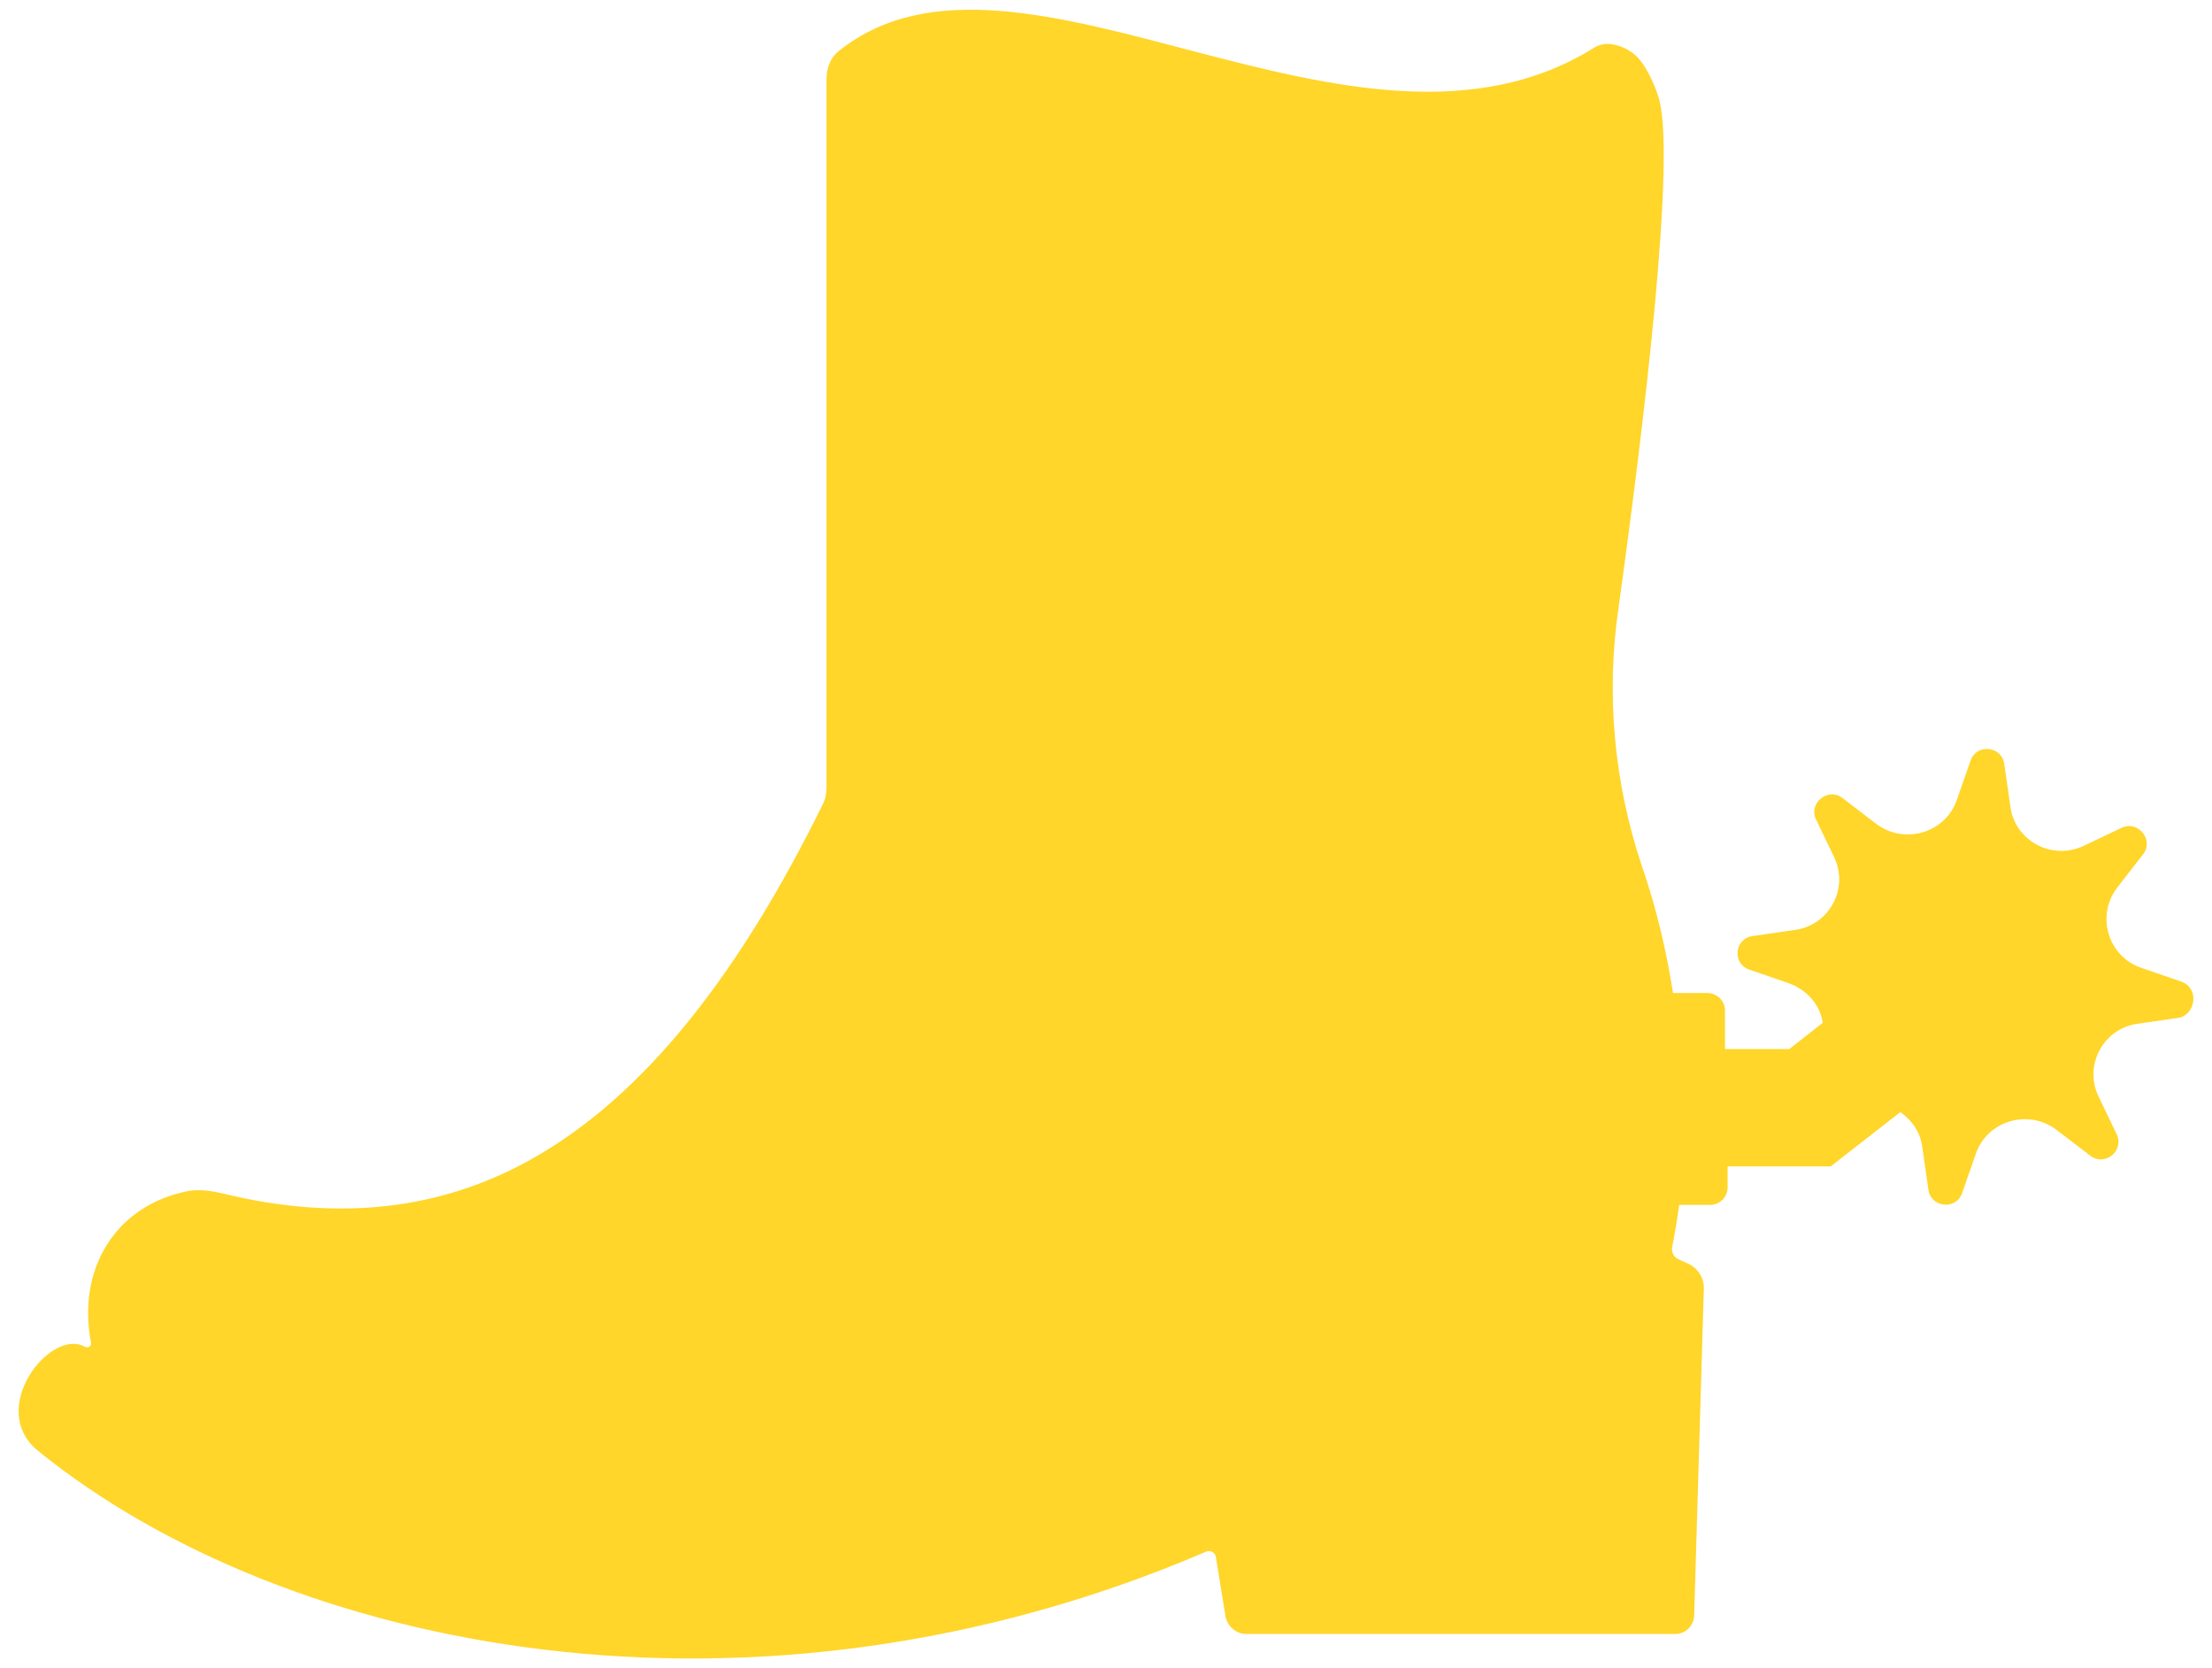 <?xml version="1.0" encoding="UTF-8"?> <svg xmlns="http://www.w3.org/2000/svg" width="61" height="46" viewBox="0 0 61 46" fill="none"><path d="M60.153 27.068L59.035 26.682C58.136 26.368 57.796 25.258 58.379 24.485L59.108 23.544C59.4 23.157 58.962 22.626 58.525 22.819L57.456 23.326C56.582 23.737 55.561 23.181 55.44 22.24L55.27 21.057C55.197 20.574 54.517 20.502 54.347 20.96L53.958 22.071C53.642 22.964 52.525 23.302 51.748 22.723L50.8 21.998C50.412 21.709 49.877 22.143 50.072 22.578L50.582 23.64C50.995 24.509 50.436 25.523 49.489 25.644L48.323 25.813C47.837 25.885 47.764 26.561 48.225 26.73L49.343 27.117C49.853 27.31 50.193 27.72 50.266 28.203L49.343 28.927H47.57V27.865C47.57 27.599 47.351 27.382 47.084 27.382H46.136C45.966 26.296 45.699 25.089 45.262 23.833C44.509 21.564 44.29 19.15 44.63 16.784C45.31 11.907 46.258 4.157 45.723 2.636C45.602 2.274 45.359 1.719 45.043 1.477C44.727 1.236 44.29 1.115 43.974 1.308C37.392 5.437 28.088 -2.555 23.133 1.405C22.89 1.598 22.792 1.888 22.792 2.201V21.709C22.792 21.878 22.768 22.023 22.695 22.167C20.485 26.658 17.861 30.207 14.558 32.018C12.177 33.321 9.408 33.708 6.153 32.911C5.837 32.839 5.521 32.79 5.206 32.839C3.189 33.225 2.121 34.987 2.509 37.015C2.533 37.112 2.436 37.184 2.339 37.136C1.392 36.605 -0.381 38.85 1.052 40.009C7.878 45.538 20.728 48.169 33.262 42.785C33.383 42.737 33.505 42.809 33.529 42.93L33.796 44.572C33.845 44.837 34.088 45.055 34.355 45.055H46.209C46.477 45.055 46.695 44.837 46.719 44.572L46.987 35.518C46.987 35.229 46.817 34.963 46.549 34.842L46.282 34.722C46.161 34.673 46.088 34.529 46.112 34.384C46.161 34.142 46.234 33.756 46.306 33.225H47.157C47.424 33.225 47.642 33.008 47.642 32.742V32.163H50.484L52.404 30.666C52.719 30.883 52.962 31.221 53.011 31.631L53.181 32.814C53.254 33.297 53.934 33.37 54.104 32.911L54.493 31.8C54.808 30.907 55.926 30.569 56.703 31.148L57.651 31.873C58.039 32.163 58.574 31.752 58.379 31.293L57.869 30.231C57.456 29.362 58.015 28.348 58.962 28.227L60.128 28.058C60.565 27.913 60.638 27.237 60.153 27.068Z" fill="#FFD629"></path></svg> 